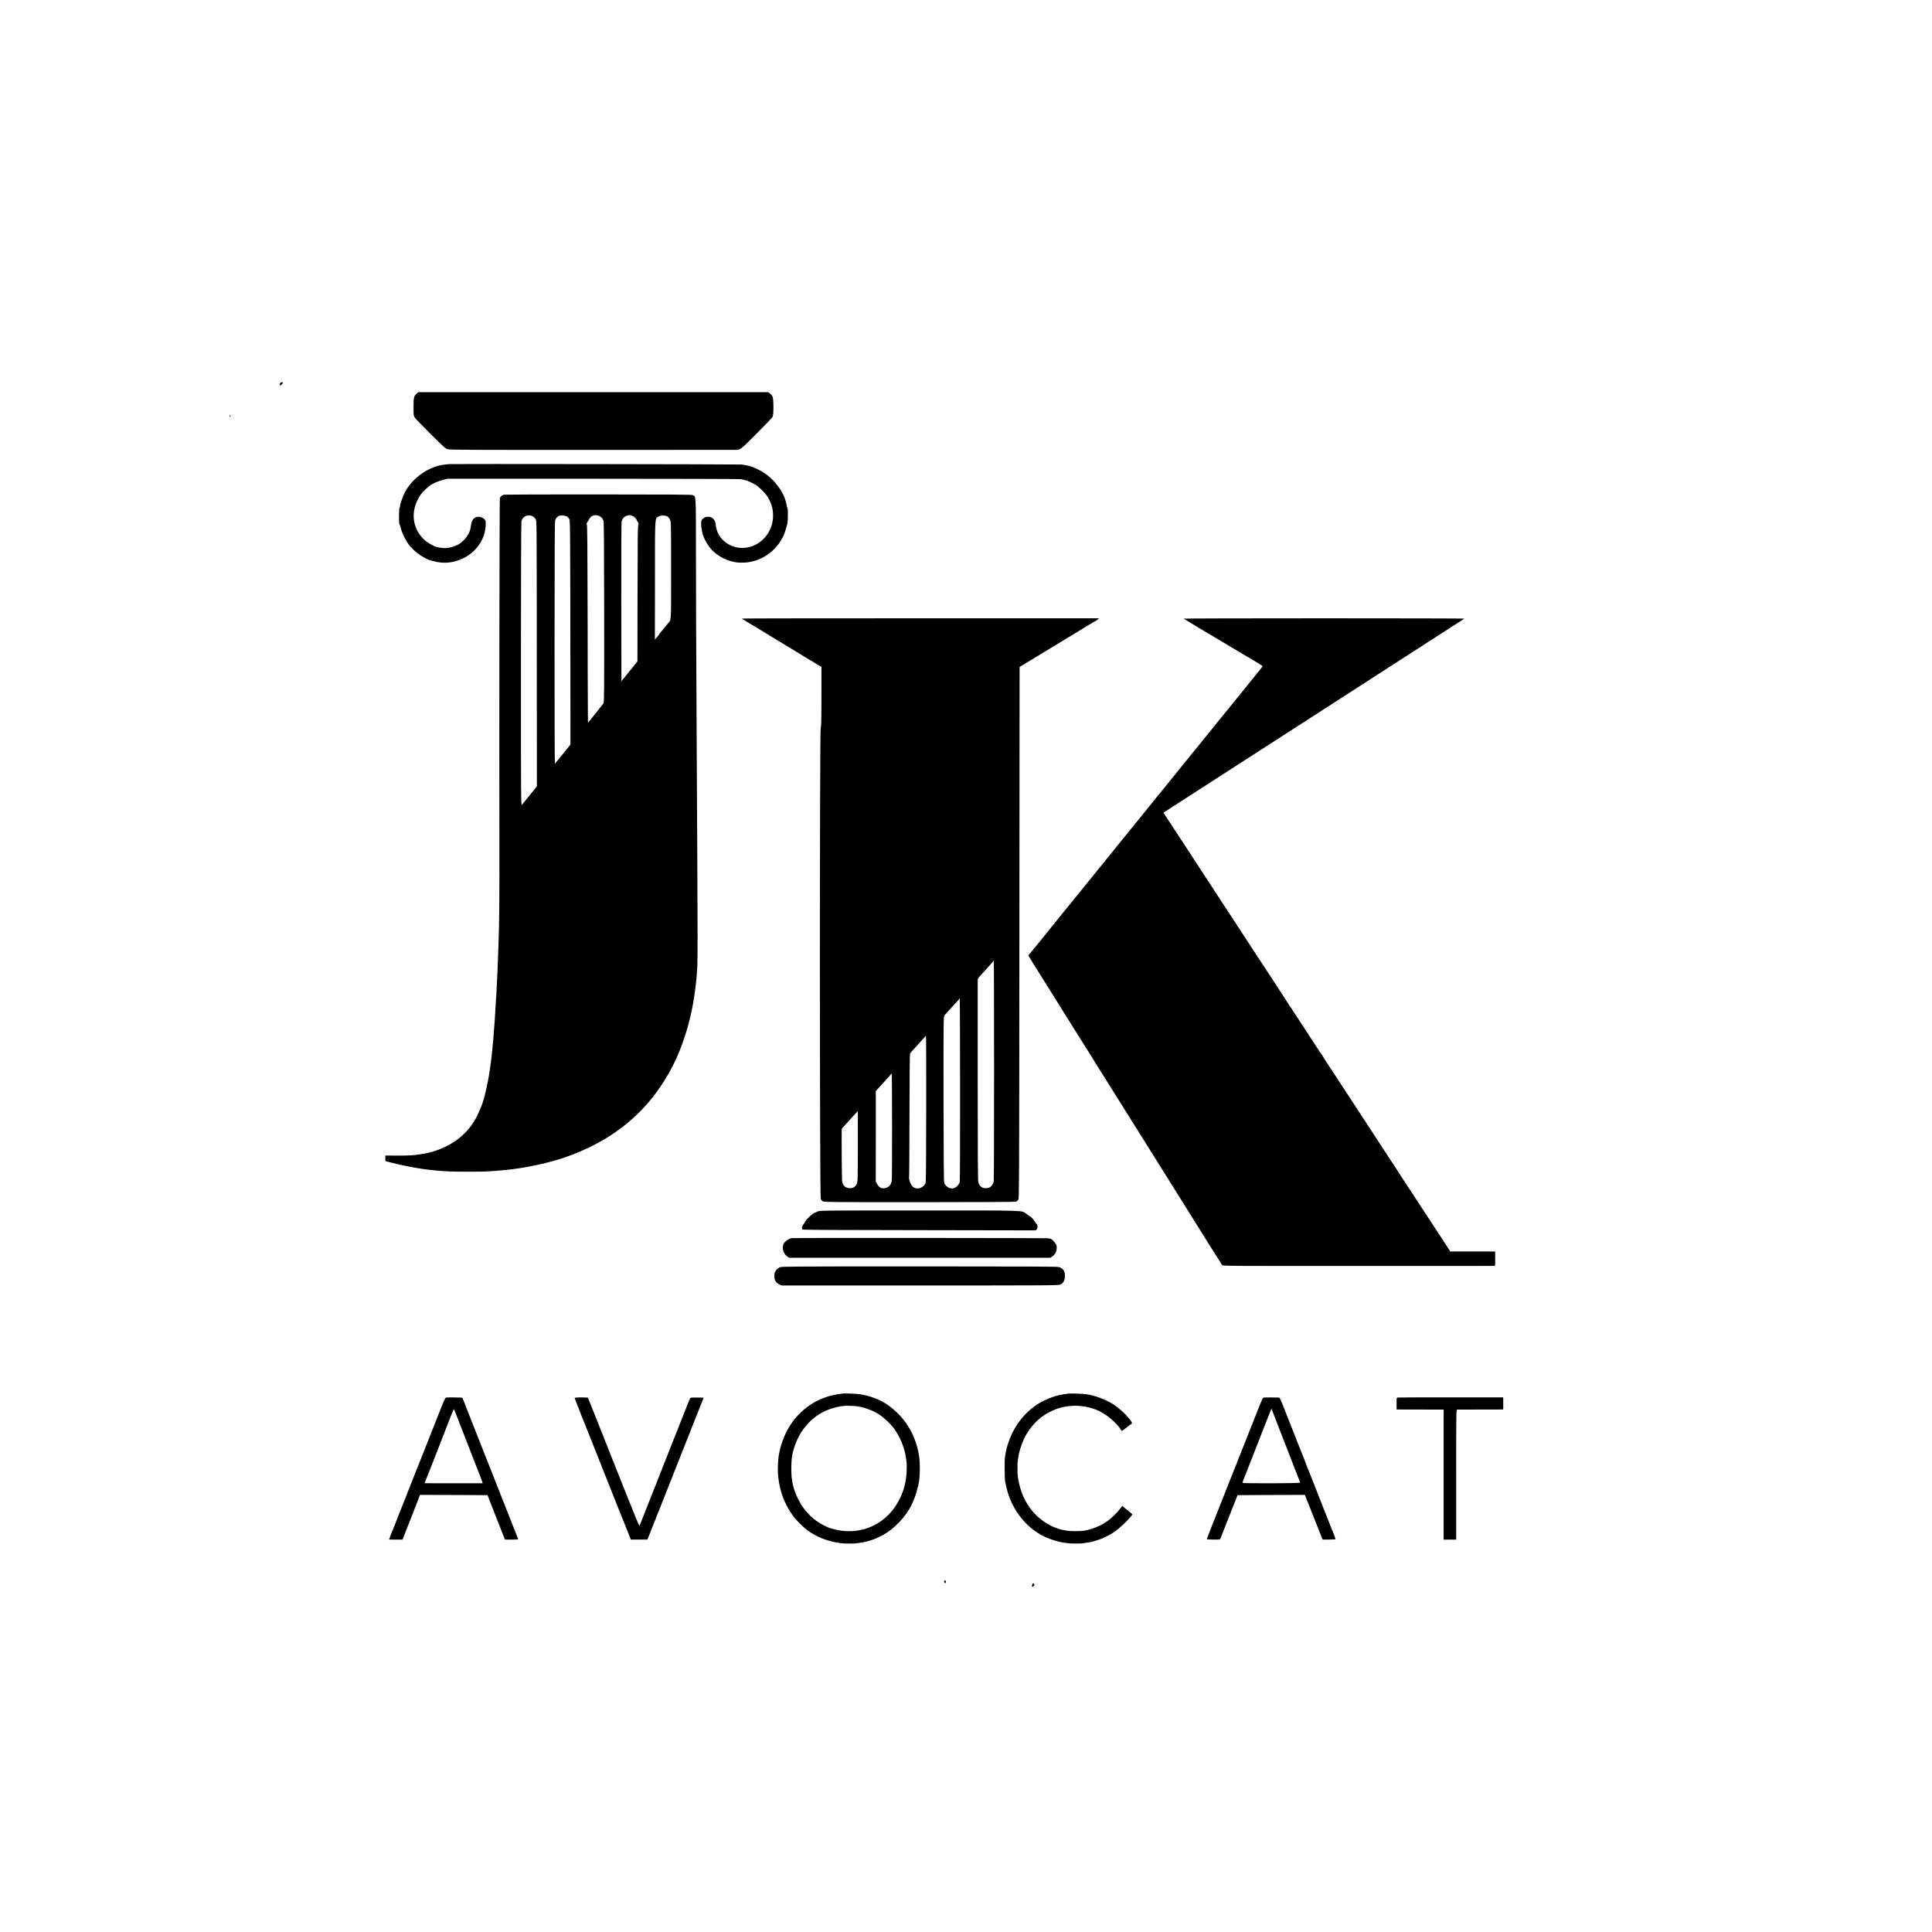 <?xml version="1.0" standalone="no"?>
<!DOCTYPE svg PUBLIC "-//W3C//DTD SVG 20010904//EN"
 "http://www.w3.org/TR/2001/REC-SVG-20010904/DTD/svg10.dtd">
<svg version="1.0" xmlns="http://www.w3.org/2000/svg"
 width="3695pt" height="3695pt" viewBox="0 0 3695 3695"
 preserveAspectRatio="xMidYMid meet">
<g transform="translate(0,3695) scale(0.1,-0.1)"
fill="#000000" stroke="none">
<path d="M5360 29621 c-13 -25 -13 -41 0 -41 13 0 50 37 50 50 0 18 -39 11
-50 -9z"/>
<path d="M7972 29425 c-56 -47 -64 -79 -63 -260 0 -157 1 -165 24 -202 14 -21
150 -162 304 -315 255 -253 282 -277 328 -290 42 -12 470 -14 2800 -13 l2750
1 45 21 c33 15 121 98 320 300 151 154 280 286 286 295 21 27 27 81 26 227 -2
163 -13 199 -71 238 l-34 23 -3343 0 -3342 0 -30 -25z"/>
<path d="M4390 28996 c0 -9 5 -16 10 -16 6 0 10 4 10 9 0 6 -4 13 -10 16 -5 3
-10 -1 -10 -9z"/>
<path d="M8597 28074 c-1 -1 -33 -4 -72 -7 -309 -27 -625 -242 -779 -529 -41
-76 -96 -232 -96 -271 0 -14 -4 -28 -9 -31 -12 -8 -14 -296 -2 -310 5 -6 16
-39 25 -74 27 -107 109 -268 176 -346 77 -90 175 -168 283 -225 42 -23 78 -40
80 -40 1 1 34 -8 72 -19 200 -59 392 -42 584 51 264 128 431 383 431 661 0 55
-3 65 -28 89 -33 32 -78 47 -125 42 -76 -7 -120 -65 -131 -175 -9 -97 -61
-198 -139 -274 -60 -58 -87 -76 -167 -109 -63 -26 -126 -39 -200 -40 -21 0
-122 13 -140 18 -68 20 -184 85 -236 133 -217 198 -272 489 -144 757 57 120
108 180 240 287 44 35 162 87 250 110 l85 22 2775 0 c1526 0 2802 -4 2835 -8
32 -4 67 -12 77 -17 10 -5 18 -8 18 -5 0 11 143 -55 197 -90 70 -46 175 -151
219 -219 71 -113 104 -212 109 -340 18 -407 -349 -724 -725 -627 -122 31 -242
118 -304 220 -37 62 -67 153 -67 204 -1 95 -81 170 -164 153 -11 -2 -25 -4
-32 -4 -7 -1 -28 -15 -48 -32 -33 -29 -35 -35 -35 -94 0 -54 6 -98 24 -180 18
-83 86 -211 156 -295 101 -120 278 -224 435 -254 17 -4 41 -9 55 -11 14 -3 61
-6 105 -6 323 -3 623 179 779 474 30 56 46 102 92 257 14 50 18 282 4 309 -4
9 -13 43 -19 77 -40 216 -213 459 -430 602 -80 53 -211 114 -273 128 -10 2
-27 6 -38 9 -45 11 -68 15 -125 21 -47 6 -5571 13 -5578 8z"/>
<path d="M9643 27489 c-46 -9 -73 -32 -83 -69 -7 -27 -14 -4606 -9 -6530 2
-1098 -2 -1609 -16 -1960 -2 -58 -7 -186 -10 -285 -4 -99 -8 -214 -10 -255 -2
-41 -6 -138 -10 -215 -3 -77 -8 -167 -10 -200 -3 -33 -7 -105 -10 -160 -13
-242 -37 -596 -50 -725 -2 -25 -7 -74 -10 -110 -15 -166 -24 -253 -30 -290 -2
-14 -7 -50 -10 -80 -4 -30 -9 -62 -10 -70 -1 -8 -6 -40 -10 -70 -12 -96 -53
-304 -80 -411 -15 -57 -28 -111 -30 -119 -17 -75 -84 -241 -142 -355 -162
-314 -453 -545 -833 -659 -98 -29 -114 -32 -235 -51 -153 -23 -212 -26 -447
-26 l-228 1 0 -53 0 -54 83 -21 c258 -68 552 -123 772 -147 269 -29 393 -34
735 -34 146 0 294 2 330 4 109 6 243 15 285 20 22 3 67 7 100 10 334 30 773
122 1085 225 976 326 1670 909 2112 1775 168 329 313 778 383 1180 3 17 7 41
9 55 19 102 52 366 61 490 22 274 22 222 -1 4455 -12 2350 -13 2711 -14 3655
-1 1097 2 1044 -62 1071 -25 10 -393 13 -1804 13 -975 1 -1786 -2 -1801 -5z
m551 -417 c17 -10 39 -33 51 -52 20 -35 20 -39 21 -2572 l2 -2537 -135 -168
c-74 -92 -143 -176 -152 -186 -17 -17 -18 120 -18 2685 0 1752 4 2716 10 2741
25 97 132 141 221 89z m654 -3 c11 -7 28 -26 38 -43 18 -30 19 -102 22 -2174
l2 -2142 -122 -153 c-68 -83 -133 -163 -145 -177 -13 -14 -23 -28 -23 -32 0
-5 -3 -8 -7 -8 -5 0 -8 1038 -7 2308 0 1729 3 2317 12 2348 14 49 49 84 94 93
38 8 108 -2 136 -20z m607 15 c37 -15 70 -49 86 -89 9 -23 12 -423 14 -1750 1
-1517 0 -1723 -13 -1745 -9 -14 -79 -103 -156 -199 l-141 -174 -2 249 c-2 137
-4 988 -5 1891 -2 1222 -6 1645 -15 1654 -8 8 -6 19 10 44 12 18 30 47 39 64
34 63 109 85 183 55z m624 6 c33 -9 91 -55 91 -72 0 -5 12 -27 26 -49 21 -34
23 -43 12 -56 -11 -13 -13 -261 -15 -1314 l-2 -1299 -153 -189 -153 -190 -3
1511 c-1 1020 1 1523 8 1549 14 51 46 87 95 104 49 17 52 17 94 5z m682 -16
c20 -10 39 -33 52 -62 21 -47 21 -51 22 -972 0 -993 3 -940 -53 -1005 -15 -18
-34 -41 -42 -51 -30 -38 -105 -129 -117 -142 -7 -7 -13 -16 -13 -20 -1 -4 -20
-29 -43 -55 l-42 -48 1 1128 c0 1252 -3 1181 66 1223 41 25 126 27 169 4z"/>
<path d="M14190 25120 c0 -5 204 -131 225 -139 5 -2 21 -12 35 -21 14 -10 153
-95 310 -190 538 -325 613 -371 667 -406 29 -19 56 -34 58 -34 4 0 96 -56 161
-98 10 -6 29 -17 42 -24 l22 -11 0 -567 c0 -459 -3 -574 -14 -601 -21 -51 -20
-8970 1 -9011 7 -15 25 -35 38 -44 23 -15 185 -16 1847 -16 1235 0 1832 4
1850 11 15 5 35 22 44 36 15 24 17 363 20 5068 2 2773 4 5060 4 5082 l1 40
142 86 c271 165 932 566 1007 611 41 25 123 75 182 112 59 36 111 66 115 66 5
0 23 13 41 28 l33 27 -3416 0 c-1878 0 -3415 -2 -3415 -5z m4822 -8633 c0
-1146 -3 -2104 -7 -2128 -8 -51 -46 -106 -81 -120 -103 -39 -187 1 -214 102
-8 28 -11 616 -11 1947 -1 1049 0 1916 0 1927 1 11 11 32 24 45 101 114 208
232 239 265 21 22 38 44 38 49 0 5 3 7 6 3 3 -3 6 -943 6 -2090z m-650 -378
c1 -959 -2 -1755 -7 -1769 -21 -63 -88 -120 -142 -120 -65 0 -129 44 -154 105
-9 23 -12 387 -14 1605 -1 1527 0 1576 18 1600 19 25 137 156 234 259 29 31
53 60 53 65 0 5 2 7 5 4 3 -2 6 -790 7 -1749z m-648 -361 c-1 -1075 -4 -1400
-13 -1423 -45 -110 -191 -141 -259 -54 -31 39 -63 131 -56 160 4 13 7 548 8
1189 1 730 5 1171 11 1182 9 14 48 58 188 212 15 17 47 52 70 78 23 26 44 47
47 48 3 0 5 -627 4 -1392z m-653 -338 c1 -553 -2 -1023 -6 -1045 -16 -85 -62
-130 -146 -141 -57 -8 -105 23 -137 87 l-23 46 1 863 0 863 38 41 c20 23 76
84 123 136 48 52 99 110 114 128 15 18 29 31 31 30 2 -2 4 -456 5 -1008z
m-654 -387 c-2 -657 -3 -679 -22 -717 -26 -52 -62 -77 -116 -80 -90 -5 -149
43 -164 134 -5 32 -11 928 -6 995 1 10 15 27 115 136 28 30 82 90 120 132 38
42 70 77 72 77 1 0 1 -305 1 -677z"/>
<path d="M22638 25118 c4 -4 133 -82 287 -174 632 -377 802 -478 836 -498 163
-94 389 -232 389 -236 0 -3 -53 -71 -118 -150 -65 -80 -148 -183 -186 -230
-38 -47 -83 -103 -101 -125 -172 -211 -234 -288 -260 -321 -16 -21 -44 -54
-61 -74 -16 -19 -84 -102 -150 -185 -65 -82 -129 -161 -141 -175 -12 -14 -64
-77 -114 -140 -83 -103 -277 -342 -321 -395 -29 -35 -150 -185 -323 -400 -93
-115 -171 -212 -174 -215 -6 -5 -66 -79 -232 -285 -58 -71 -167 -206 -243
-300 -75 -93 -152 -188 -169 -209 -18 -22 -45 -56 -62 -76 -16 -20 -46 -56
-65 -80 -19 -24 -75 -94 -125 -155 -49 -60 -117 -144 -150 -185 -33 -41 -68
-84 -77 -95 -9 -11 -186 -229 -393 -485 -207 -256 -392 -483 -410 -505 -18
-22 -94 -116 -170 -210 -75 -93 -144 -179 -153 -190 -10 -11 -55 -67 -101
-125 -47 -58 -107 -131 -134 -163 l-50 -58 19 -34 c18 -33 148 -242 239 -385
112 -176 192 -304 210 -335 20 -35 480 -770 560 -895 53 -83 214 -339 240
-384 11 -18 137 -219 280 -447 398 -634 562 -896 697 -1112 163 -262 219 -351
578 -923 168 -268 314 -501 325 -520 43 -72 545 -870 558 -888 13 -18 77 -19
2608 -18 1427 0 2599 1 2605 1 8 1 11 42 10 139 l-1 137 -429 0 -430 0 -25 41
c-14 22 -77 119 -140 215 -198 301 -502 765 -664 1014 -250 384 -397 608 -552
845 -245 374 -357 545 -467 715 -54 83 -103 157 -108 165 -12 18 -181 276
-298 455 -47 72 -107 162 -133 202 -27 40 -49 77 -49 82 0 5 -3 11 -8 13 -4 2
-72 102 -150 223 -362 555 -411 631 -419 640 -4 6 -14 22 -22 38 -8 15 -18 27
-23 27 -4 0 -8 4 -8 10 0 5 -64 108 -143 227 -161 245 -274 417 -397 608 -47
72 -88 135 -93 140 -4 6 -26 39 -49 75 -23 36 -98 151 -166 255 -69 105 -179
273 -245 375 -67 102 -173 264 -236 360 -63 96 -148 227 -189 290 -42 63 -151
231 -243 372 -93 142 -199 304 -235 360 -128 196 -283 433 -291 444 -4 5 -12
17 -18 27 -5 9 -33 52 -62 96 l-51 79 99 64 c55 35 152 97 217 140 114 74 834
539 1062 685 326 209 684 440 795 512 55 36 108 70 117 76 16 9 147 94 319
205 102 66 734 474 860 555 60 39 217 140 349 225 132 85 272 175 310 200 39
25 210 135 380 245 170 110 341 220 380 245 168 108 484 311 597 385 67 44
154 100 193 124 39 24 72 47 74 50 2 3 -1206 6 -2684 6 -1479 0 -2686 -3
-2682 -7z"/>
<path d="M15640 13781 c-19 -10 -46 -22 -60 -26 -33 -10 -153 -117 -171 -152
-8 -16 -28 -48 -45 -73 -31 -45 -35 -73 -14 -94 8 -8 594 -12 2173 -13 1189
-1 2187 -3 2217 -4 77 -2 78 -2 93 29 19 36 13 68 -21 110 -15 19 -37 49 -50
68 -12 19 -37 44 -56 56 -18 13 -53 37 -78 54 -95 68 50 64 -2052 64 -1834 0
-1903 -1 -1936 -19z"/>
<path d="M15133 13270 c-52 -14 -122 -64 -143 -102 -42 -75 -11 -197 63 -246
l41 -27 2495 0 2496 0 37 23 c54 33 88 98 88 165 0 49 -4 61 -40 106 -47 59
-68 72 -129 78 -60 7 -4884 10 -4908 3z"/>
<path d="M14915 12714 c-73 -38 -109 -94 -107 -171 1 -73 33 -127 91 -155 l46
-23 2650 0 c2562 0 2651 1 2687 19 55 27 83 77 85 155 2 98 -31 150 -116 179
-26 9 -682 12 -2670 12 -2366 0 -2639 -2 -2666 -16z"/>
<path d="M16099 10296 c-2 -2 -26 -6 -54 -9 -27 -3 -72 -11 -100 -17 -27 -6
-57 -13 -65 -15 -47 -10 -185 -61 -245 -92 -312 -159 -546 -427 -668 -770 -28
-76 -52 -165 -62 -223 -3 -19 -8 -42 -10 -50 -7 -27 -18 -173 -19 -245 -1
-406 147 -788 408 -1050 50 -50 109 -104 131 -120 22 -17 42 -32 45 -35 3 -3
28 -20 55 -37 174 -108 378 -177 582 -198 67 -7 246 -8 283 -1 14 3 45 7 70
10 132 17 277 64 409 133 243 127 471 367 586 615 46 100 86 215 96 273 1 6 5
21 10 34 5 13 12 39 15 59 3 19 7 44 9 55 21 105 23 351 5 474 -48 327 -187
610 -405 828 -206 206 -423 318 -720 369 -67 12 -346 21 -356 12z m289 -241
c108 -15 204 -45 332 -103 119 -54 302 -213 392 -342 108 -154 190 -359 214
-535 3 -27 8 -59 10 -70 3 -11 5 -63 5 -115 2 -256 -52 -468 -173 -679 -264
-460 -784 -655 -1295 -485 -24 7 -51 18 -60 23 -10 5 -43 21 -73 36 -67 33
-157 96 -228 160 -61 55 -168 185 -201 247 -138 250 -183 429 -177 703 2 105
9 188 20 240 91 414 346 727 699 859 88 33 212 62 287 68 54 5 197 1 248 -7z"/>
<path d="M20418 10295 c-2 -2 -28 -6 -59 -9 -137 -16 -321 -80 -464 -161 -261
-149 -477 -408 -589 -708 -46 -122 -65 -196 -86 -337 -10 -61 -7 -418 4 -465
3 -16 13 -61 22 -100 84 -389 331 -732 662 -919 123 -69 319 -136 447 -151 28
-3 66 -8 85 -11 41 -6 235 -6 265 -1 11 3 47 8 80 13 33 4 62 8 65 9 3 1 19 5
35 9 66 17 158 47 188 60 117 52 156 73 239 128 91 61 252 212 315 294 l32 41
-22 19 c-13 11 -57 47 -98 81 l-76 62 -24 -32 c-72 -98 -188 -211 -282 -274
-123 -83 -291 -149 -432 -169 -64 -9 -224 -10 -296 -2 -400 46 -751 339 -893
747 -33 94 -60 209 -71 301 -6 54 -7 245 -1 280 3 14 7 48 11 75 15 128 88
333 158 449 124 205 286 352 490 445 274 126 607 127 884 1 153 -70 331 -217
422 -350 14 -19 26 -37 27 -38 1 -2 40 26 86 63 46 37 89 70 96 72 30 12 -1
61 -117 186 -48 51 -179 158 -239 195 -149 91 -335 160 -497 186 -74 12 -357
20 -367 11z"/>
<path d="M8534 10222 c-18 -3 -37 -44 -119 -250 -54 -136 -183 -463 -287 -727
-105 -264 -196 -493 -203 -510 -7 -16 -36 -89 -64 -162 -28 -73 -57 -147 -65
-165 -14 -32 -101 -253 -193 -488 -24 -63 -48 -124 -53 -135 -12 -25 -110
-274 -110 -278 0 -1 58 -3 129 -3 l130 1 135 345 c74 190 140 359 147 375 7
17 13 32 13 35 1 3 10 26 20 53 l19 47 645 -2 646 -3 72 -185 c40 -102 77
-196 82 -210 6 -14 49 -122 95 -240 l84 -215 127 -1 c69 0 126 3 126 7 0 6
-34 95 -51 134 -5 11 -141 355 -302 765 -162 410 -297 754 -302 765 -5 11 -9
22 -10 25 -1 3 -5 14 -10 25 -4 11 -39 99 -77 195 -37 96 -72 184 -77 195 -5
11 -60 151 -122 310 -62 160 -114 292 -115 293 -3 5 -282 8 -310 4z m180 -299
c16 -43 35 -91 42 -108 7 -16 36 -91 64 -165 29 -74 82 -209 117 -300 36 -91
110 -282 165 -425 55 -143 104 -267 108 -275 4 -8 10 -27 14 -41 l6 -27 -554
0 -554 1 13 36 c11 33 64 167 85 216 5 11 73 184 151 385 192 494 209 538 260
668 24 61 46 112 49 112 3 0 18 -35 34 -77z"/>
<path d="M11033 10222 c-24 -2 -43 -6 -43 -10 0 -7 248 -635 275 -697 7 -16
21 -50 30 -75 10 -25 23 -58 30 -75 7 -16 49 -124 95 -240 45 -115 88 -223 95
-240 7 -16 82 -205 167 -420 85 -214 158 -399 163 -410 5 -11 9 -22 10 -25 7
-19 19 -49 30 -75 8 -16 51 -124 97 -240 l83 -210 159 0 158 0 117 295 c65
162 146 367 181 455 247 628 332 843 340 860 5 11 69 173 143 360 73 187 137
349 142 360 5 11 9 22 10 25 1 3 5 14 10 25 4 11 36 91 71 178 l62 157 -96 1
c-144 2 -154 1 -163 -13 -5 -7 -52 -123 -105 -258 -53 -135 -102 -258 -109
-275 -7 -16 -76 -190 -153 -385 -77 -195 -161 -409 -187 -475 -26 -66 -76
-194 -112 -285 -36 -91 -71 -178 -78 -195 -7 -16 -59 -149 -116 -295 -56 -146
-106 -269 -109 -273 -4 -4 -101 227 -215 515 -114 288 -259 651 -322 808 -63
157 -115 290 -117 295 -3 11 -6 18 -47 120 -15 39 -85 214 -155 390 -69 176
-128 322 -129 323 -5 5 -160 8 -212 4z"/>
<path d="M24164 10220 c-16 -6 -48 -81 -163 -375 -34 -88 -68 -173 -75 -190
-7 -16 -75 -187 -151 -380 -75 -192 -143 -363 -150 -380 -14 -31 -160 -400
-260 -655 -31 -80 -60 -154 -65 -165 -19 -42 -220 -556 -220 -563 0 -8 245
-10 253 -2 5 5 28 63 198 497 34 87 79 201 100 253 l38 95 644 3 643 2 78
-197 c43 -109 119 -302 170 -428 l91 -230 125 0 c89 1 124 4 123 13 -3 12 -68
181 -84 217 -13 30 -270 678 -273 690 -2 6 -8 24 -15 40 -7 17 -40 100 -73
185 -33 85 -69 174 -79 197 -11 23 -19 45 -19 49 0 5 -137 354 -161 409 -5 11
-65 164 -134 340 -70 176 -149 377 -177 448 -30 75 -56 127 -64 128 -71 4
-288 3 -300 -1z m199 -330 c31 -82 425 -1096 504 -1296 5 -14 -1094 -17 -1102
-4 -3 4 8 39 23 77 16 37 43 106 61 153 18 47 45 117 61 155 16 39 92 234 170
435 78 201 152 390 165 420 12 30 33 83 46 117 13 34 25 61 26 60 1 -2 22 -54
46 -117z"/>
<path d="M26733 10222 c-22 -3 -23 -7 -23 -116 l0 -113 428 -1 c235 0 437 -1
450 -1 l22 -1 0 -1243 0 -1243 120 0 120 0 0 1243 c0 1177 1 1243 18 1244 9 0
212 1 450 1 l432 1 0 116 0 116 -997 0 c-549 0 -1008 -1 -1020 -3z"/>
<path d="M18067 6718 c-16 -12 -16 -15 -3 -33 18 -25 29 -16 24 20 -3 23 -5
25 -21 13z"/>
<path d="M19746 6658 c-19 -60 -13 -70 22 -40 15 13 18 22 11 35 -12 20 -28
22 -33 5z"/>
</g>
</svg>
